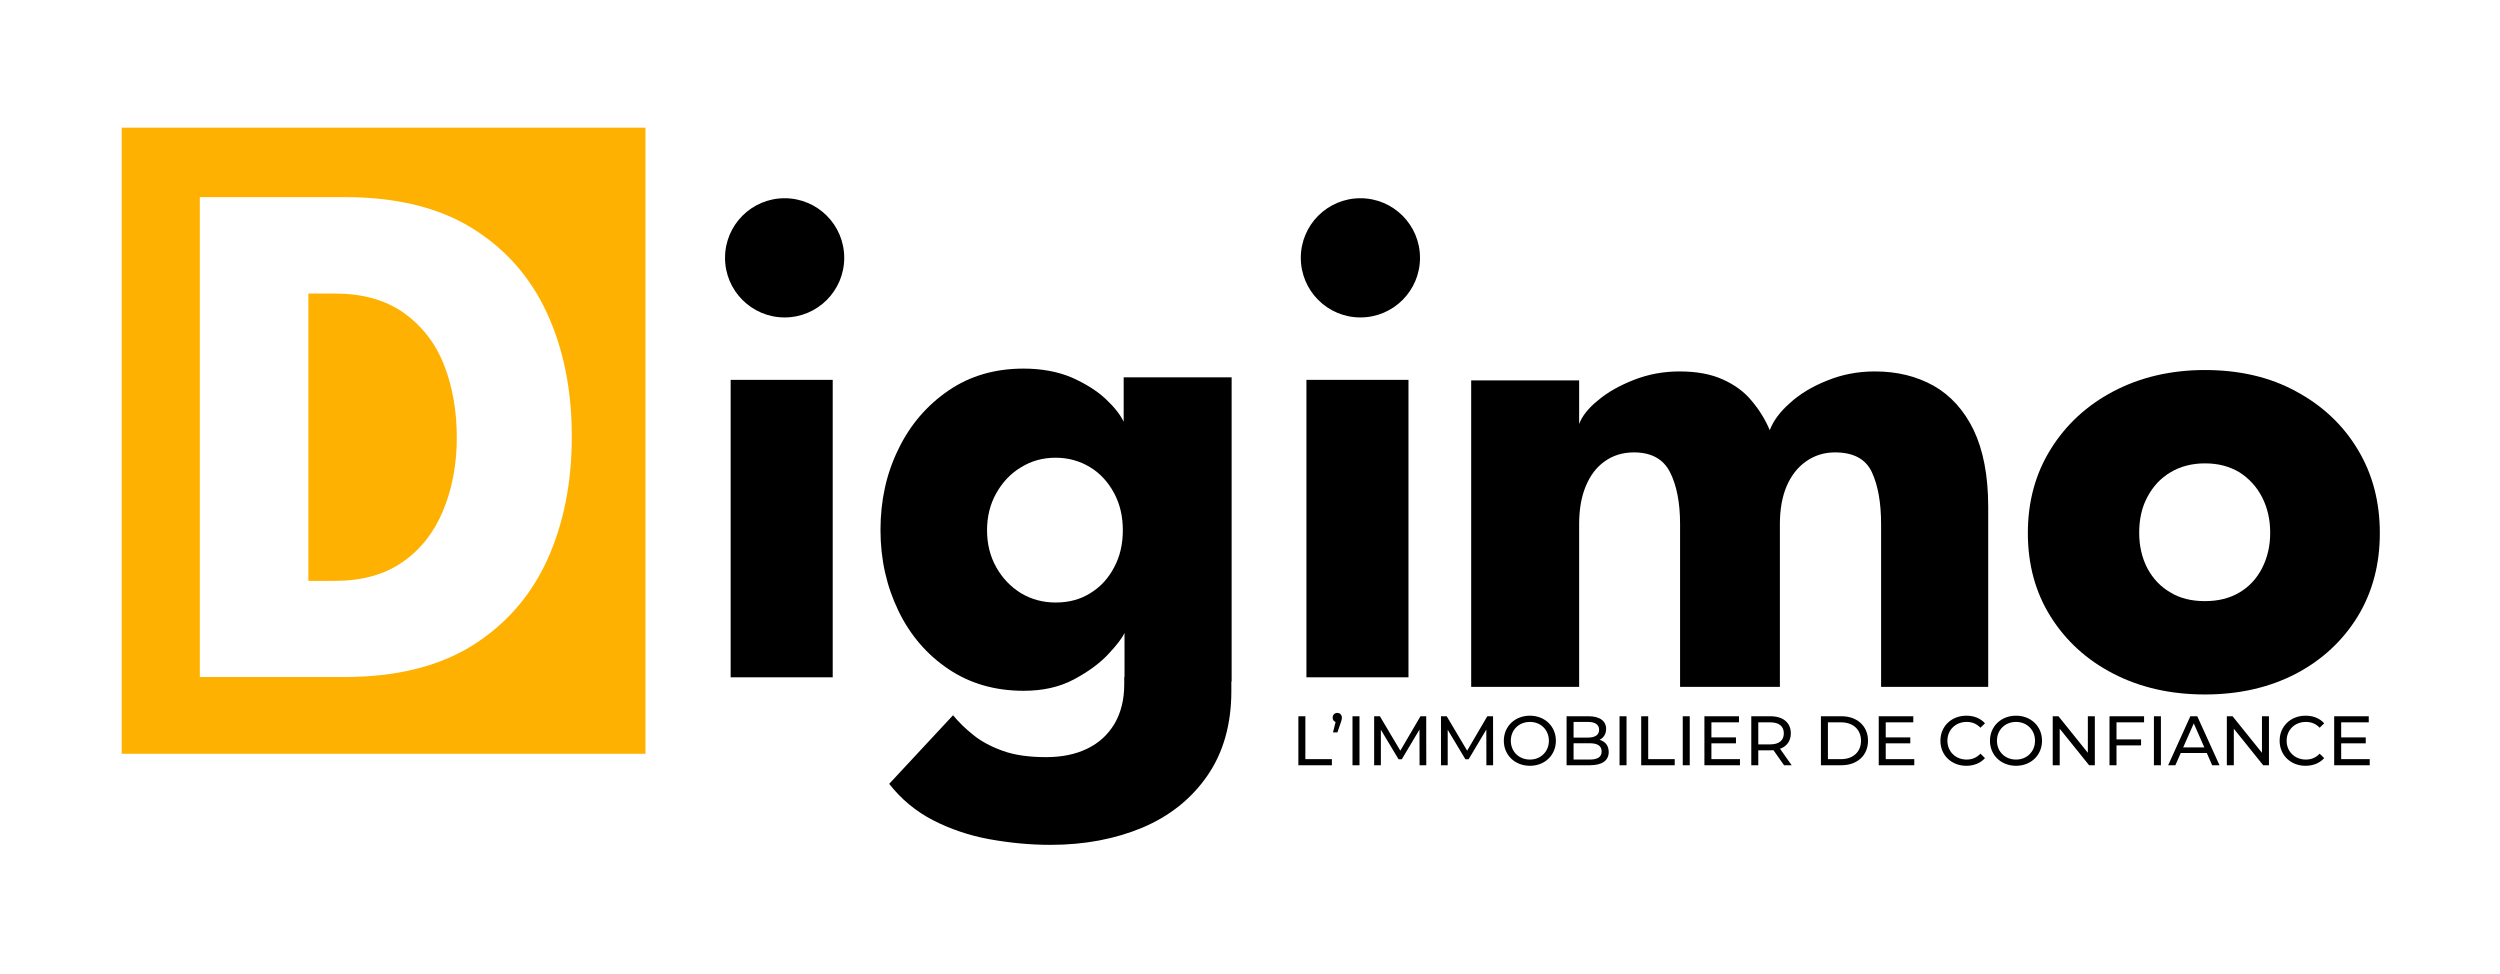 <svg width="1253" height="488" viewBox="0 0 1253 488" fill="none" xmlns="http://www.w3.org/2000/svg">
<path fill-rule="evenodd" clip-rule="evenodd" d="M61 64H323.512V377.803H61V64ZM172.587 98.793H100.16V339.324H172.587C198.232 339.324 219.51 334.11 236.278 323.824C253.046 313.396 265.587 299.306 274.041 281.128C282.355 263.092 286.582 242.238 286.582 218.847C286.582 195.597 282.496 174.883 274.041 156.706C265.727 138.67 253.046 124.438 236.278 114.152C219.51 103.866 198.232 98.793 172.587 98.793ZM154.551 291.133V147.125H167.796C181.464 147.125 192.878 150.225 202.037 156.565C211.055 162.906 217.96 171.502 222.328 182.352C226.696 193.202 228.95 205.602 228.95 219.27C228.95 232.938 226.555 245.197 222.046 256.047C217.537 266.897 210.773 275.492 201.755 281.692C192.737 288.033 181.323 291.133 167.655 291.133H154.551Z" fill="#FFB102"/>
<path d="M563.609 341.855V317.196C562.482 319.732 559.805 323.255 555.437 327.905C551.068 332.555 545.291 336.782 538.105 340.587C530.919 344.391 522.605 346.223 513.023 346.223C498.65 346.223 486.11 342.56 475.401 335.373C464.692 328.187 456.237 318.464 450.319 306.205C444.401 293.946 441.301 280.56 441.301 265.624C441.301 250.828 444.26 237.301 450.319 225.042C456.237 212.783 464.692 203.06 475.401 195.733C486.11 188.406 498.65 184.742 513.023 184.742C522.182 184.742 530.355 186.292 537.259 189.251C544.164 192.351 549.8 195.874 554.168 199.96C558.537 204.047 561.496 207.851 563.187 211.374V189.11H617.295V341.573H563.609V341.855ZM526.55 423.441C516.264 423.441 506.119 422.455 495.973 420.623C485.828 418.791 476.387 415.55 467.792 411.182C459.055 406.673 451.728 400.614 445.669 392.864L477.655 358.482C480.473 361.864 483.714 365.105 487.801 368.346C491.746 371.587 496.819 374.264 502.737 376.378C508.655 378.491 515.841 379.478 524.296 379.478C532.187 379.478 539.091 378.068 544.868 375.25C550.787 372.432 555.296 368.205 558.537 362.85C561.777 357.355 563.468 350.732 563.468 342.982V339.319H617.154V346.364C617.154 363.132 613.068 377.364 605.036 388.918C597.005 400.473 586.155 409.068 572.486 414.846C558.959 420.482 543.6 423.441 526.55 423.441ZM494.705 265.764C494.705 272.669 496.255 278.869 499.355 284.364C502.455 289.86 506.682 294.228 511.755 297.328C516.969 300.428 522.746 301.978 529.087 301.978C535.709 301.978 541.487 300.428 546.418 297.328C551.491 294.228 555.437 290.001 558.396 284.364C561.355 278.869 562.764 272.669 562.764 265.764C562.764 258.86 561.355 252.66 558.396 247.165C555.437 241.669 551.491 237.301 546.418 234.201C541.346 231.101 535.568 229.41 529.087 229.41C522.746 229.41 516.969 230.96 511.755 234.201C506.541 237.301 502.455 241.669 499.355 247.165C496.255 252.66 494.705 258.86 494.705 265.764Z" fill="black"/>
<path d="M939.704 186.16C950.835 186.16 960.558 188.556 969.154 193.346C977.608 198.137 984.372 205.606 989.163 215.469C993.953 225.474 996.49 238.296 996.49 254.078V344.259H942.804V262.673C942.804 251.964 941.254 243.228 938.154 236.605C935.054 229.983 928.854 226.742 919.695 226.742C914.199 226.742 909.408 228.292 905.181 231.251C900.954 234.21 897.713 238.437 895.459 243.651C893.204 249.005 892.077 255.346 892.077 262.673V344.259H842.054V262.673C842.054 251.964 840.363 243.228 836.982 236.605C833.6 229.983 827.541 226.742 818.945 226.742C813.45 226.742 808.659 228.151 804.432 231.11C800.204 234.069 797.104 238.155 794.85 243.51C792.595 248.864 791.468 255.205 791.468 262.673V344.259H737.359V190.669H791.468V212.51C792.877 208.706 795.977 204.619 800.909 200.674C805.7 196.587 811.759 193.206 818.945 190.387C826.132 187.569 833.741 186.16 841.772 186.16C850.509 186.16 857.836 187.569 863.613 190.247C869.531 192.924 874.322 196.446 877.986 200.956C881.79 205.465 884.75 210.256 887.004 215.61C888.695 211.101 891.936 206.592 897.009 202.083C901.94 197.574 908.14 193.769 915.608 190.81C923.077 187.71 931.108 186.16 939.704 186.16Z" fill="black"/>
<path d="M1105.13 348.065C1087.8 348.065 1072.58 344.543 1059.19 337.638C1045.81 330.734 1035.38 321.152 1027.77 309.034C1020.16 296.916 1016.36 282.966 1016.36 267.184C1016.36 251.402 1020.16 237.452 1027.77 225.193C1035.38 212.934 1045.81 203.211 1059.19 196.166C1072.58 189.121 1087.94 185.457 1105.13 185.457C1122.32 185.457 1137.68 188.98 1150.78 196.166C1163.89 203.211 1174.31 212.934 1181.64 225.193C1189.11 237.452 1192.77 251.543 1192.77 267.184C1192.77 282.825 1189.11 296.775 1181.64 309.034C1174.17 321.152 1163.89 330.734 1150.78 337.638C1137.54 344.543 1122.32 348.065 1105.13 348.065ZM1105.13 301.284C1111.75 301.284 1117.53 299.875 1122.46 296.916C1127.25 294.097 1131.05 290.011 1133.73 284.797C1136.41 279.584 1137.82 273.666 1137.82 267.043C1137.82 260.279 1136.41 254.361 1133.73 249.148C1131.05 243.934 1127.25 239.848 1122.46 236.748C1117.53 233.789 1111.89 232.239 1105.13 232.239C1098.51 232.239 1092.73 233.789 1087.8 236.748C1082.86 239.707 1079.06 243.793 1076.24 249.148C1073.42 254.361 1072.16 260.42 1072.16 267.043C1072.16 273.666 1073.56 279.584 1076.24 284.797C1079.06 290.011 1082.86 294.097 1087.8 296.916C1092.59 299.875 1098.36 301.284 1105.13 301.284Z" fill="black"/>
<path d="M417.353 190.383H366.203V339.464H417.353V190.383Z" fill="black"/>
<path d="M393.255 159.101C409.754 159.101 423.128 145.726 423.128 129.228C423.128 112.73 409.754 99.356 393.255 99.356C376.757 99.356 363.383 112.73 363.383 129.228C363.383 145.726 376.757 159.101 393.255 159.101Z" fill="black"/>
<path d="M705.931 190.383H654.781V339.464H705.931V190.383Z" fill="black"/>
<path d="M681.834 159.101C698.332 159.101 711.706 145.726 711.706 129.228C711.706 112.73 698.332 99.356 681.834 99.356C665.335 99.356 651.961 112.73 651.961 129.228C651.961 145.726 665.335 159.101 681.834 159.101Z" fill="black"/>
<path d="M650.741 383.535V358.985H654.248V380.484H667.54V383.535H650.741ZM670.271 357.302C671.604 357.302 672.551 358.319 672.551 359.687C672.551 360.353 672.446 360.879 671.99 362.177L670.306 367.087H668.097L669.395 361.861C668.518 361.545 667.922 360.739 667.922 359.687C667.922 358.284 668.939 357.302 670.271 357.302ZM677.867 383.535V358.985H681.374V383.535H677.867ZM714.852 383.535H711.485L711.45 365.649L702.577 380.554H700.963L692.09 365.754V383.535H688.724V358.985H691.599L701.84 376.24L711.941 358.985H714.817L714.852 383.535ZM748.348 383.535H744.981L744.946 365.649L736.073 380.554H734.459L725.586 365.754V383.535H722.219V358.985H725.095L735.336 376.24L745.437 358.985H748.313L748.348 383.535ZM766.798 383.816C759.258 383.816 753.716 378.45 753.716 371.26C753.716 364.071 759.258 358.705 766.798 358.705C774.268 358.705 779.809 364.035 779.809 371.26C779.809 378.485 774.268 383.816 766.798 383.816ZM766.798 380.694C772.234 380.694 776.302 376.696 776.302 371.26C776.302 365.824 772.234 361.826 766.798 361.826C761.292 361.826 757.223 365.824 757.223 371.26C757.223 376.696 761.292 380.694 766.798 380.694ZM801.688 370.804C804.459 371.576 806.283 373.645 806.283 376.907C806.283 381.115 803.091 383.535 796.884 383.535H785.17V358.985H796.182C801.829 358.985 804.985 361.37 804.985 365.333C804.985 367.999 803.617 369.857 801.688 370.804ZM795.866 361.826H788.677V369.682H795.866C799.444 369.682 801.478 368.349 801.478 365.754C801.478 363.159 799.444 361.826 795.866 361.826ZM796.743 380.694C800.636 380.694 802.74 379.467 802.74 376.626C802.74 373.785 800.636 372.523 796.743 372.523H788.677V380.694H796.743ZM811.713 383.535V358.985H815.22V383.535H811.713ZM822.57 383.535V358.985H826.077V380.484H839.369V383.535H822.57ZM843.394 383.535V358.985H846.901V383.535H843.394ZM857.758 380.484H872.067V383.535H854.251V358.985H871.576V362.036H857.758V369.577H870.068V372.558H857.758V380.484ZM897.982 383.535H894.159L888.863 375.995C888.372 376.03 887.846 376.065 887.32 376.065H881.253V383.535H877.746V358.985H887.32C893.703 358.985 897.561 362.212 897.561 367.543C897.561 371.33 895.597 374.066 892.16 375.293L897.982 383.535ZM887.215 373.084C891.704 373.084 894.054 371.05 894.054 367.543C894.054 364.035 891.704 362.036 887.215 362.036H881.253V373.084H887.215ZM912.646 383.535V358.985H922.992C930.883 358.985 936.249 363.965 936.249 371.26C936.249 378.555 930.883 383.535 922.992 383.535H912.646ZM916.153 380.484H922.781C928.849 380.484 932.742 376.766 932.742 371.26C932.742 365.754 928.849 362.036 922.781 362.036H916.153V380.484ZM945.128 380.484H959.437V383.535H941.621V358.985H958.946V362.036H945.128V369.577H957.438V372.558H945.128V380.484ZM985.512 383.816C978.077 383.816 972.535 378.52 972.535 371.26C972.535 364 978.077 358.705 985.547 358.705C989.334 358.705 992.631 360.002 994.876 362.527L992.596 364.737C990.702 362.738 988.387 361.826 985.687 361.826C980.146 361.826 976.042 365.824 976.042 371.26C976.042 376.696 980.146 380.694 985.687 380.694C988.387 380.694 990.702 379.747 992.596 377.748L994.876 379.958C992.631 382.483 989.334 383.816 985.512 383.816ZM1010.45 383.816C1002.91 383.816 997.366 378.45 997.366 371.26C997.366 364.071 1002.91 358.705 1010.45 358.705C1017.92 358.705 1023.46 364.035 1023.46 371.26C1023.46 378.485 1017.92 383.816 1010.45 383.816ZM1010.45 380.694C1015.88 380.694 1019.95 376.696 1019.95 371.26C1019.95 365.824 1015.88 361.826 1010.45 361.826C1004.94 361.826 1000.87 365.824 1000.87 371.26C1000.87 376.696 1004.94 380.694 1010.45 380.694ZM1046.43 358.985H1049.93V383.535H1047.06L1032.33 365.228V383.535H1028.82V358.985H1031.7L1046.43 377.292V358.985ZM1074.61 362.036H1060.79V370.594H1073.1V373.61H1060.79V383.535H1057.28V358.985H1074.61V362.036ZM1079.54 383.535V358.985H1083.05V383.535H1079.54ZM1108.74 383.535L1106.04 377.398H1093L1090.29 383.535H1086.68L1097.8 358.985H1101.27L1112.42 383.535H1108.74ZM1094.22 374.592H1104.81L1099.52 362.563L1094.22 374.592ZM1133.69 358.985H1137.2V383.535H1134.32L1119.59 365.228V383.535H1116.09V358.985H1118.96L1133.69 377.292V358.985ZM1155.53 383.816C1148.09 383.816 1142.55 378.52 1142.55 371.26C1142.55 364 1148.09 358.705 1155.56 358.705C1159.35 358.705 1162.64 360.002 1164.89 362.527L1162.61 364.737C1160.72 362.738 1158.4 361.826 1155.7 361.826C1150.16 361.826 1146.06 365.824 1146.06 371.26C1146.06 376.696 1150.16 380.694 1155.7 380.694C1158.4 380.694 1160.72 379.747 1162.61 377.748L1164.89 379.958C1162.64 382.483 1159.35 383.816 1155.53 383.816ZM1173.4 380.484H1187.71V383.535H1169.89V358.985H1187.22V362.036H1173.4V369.577H1185.71V372.558H1173.4V380.484Z" fill="black"/>
</svg>
